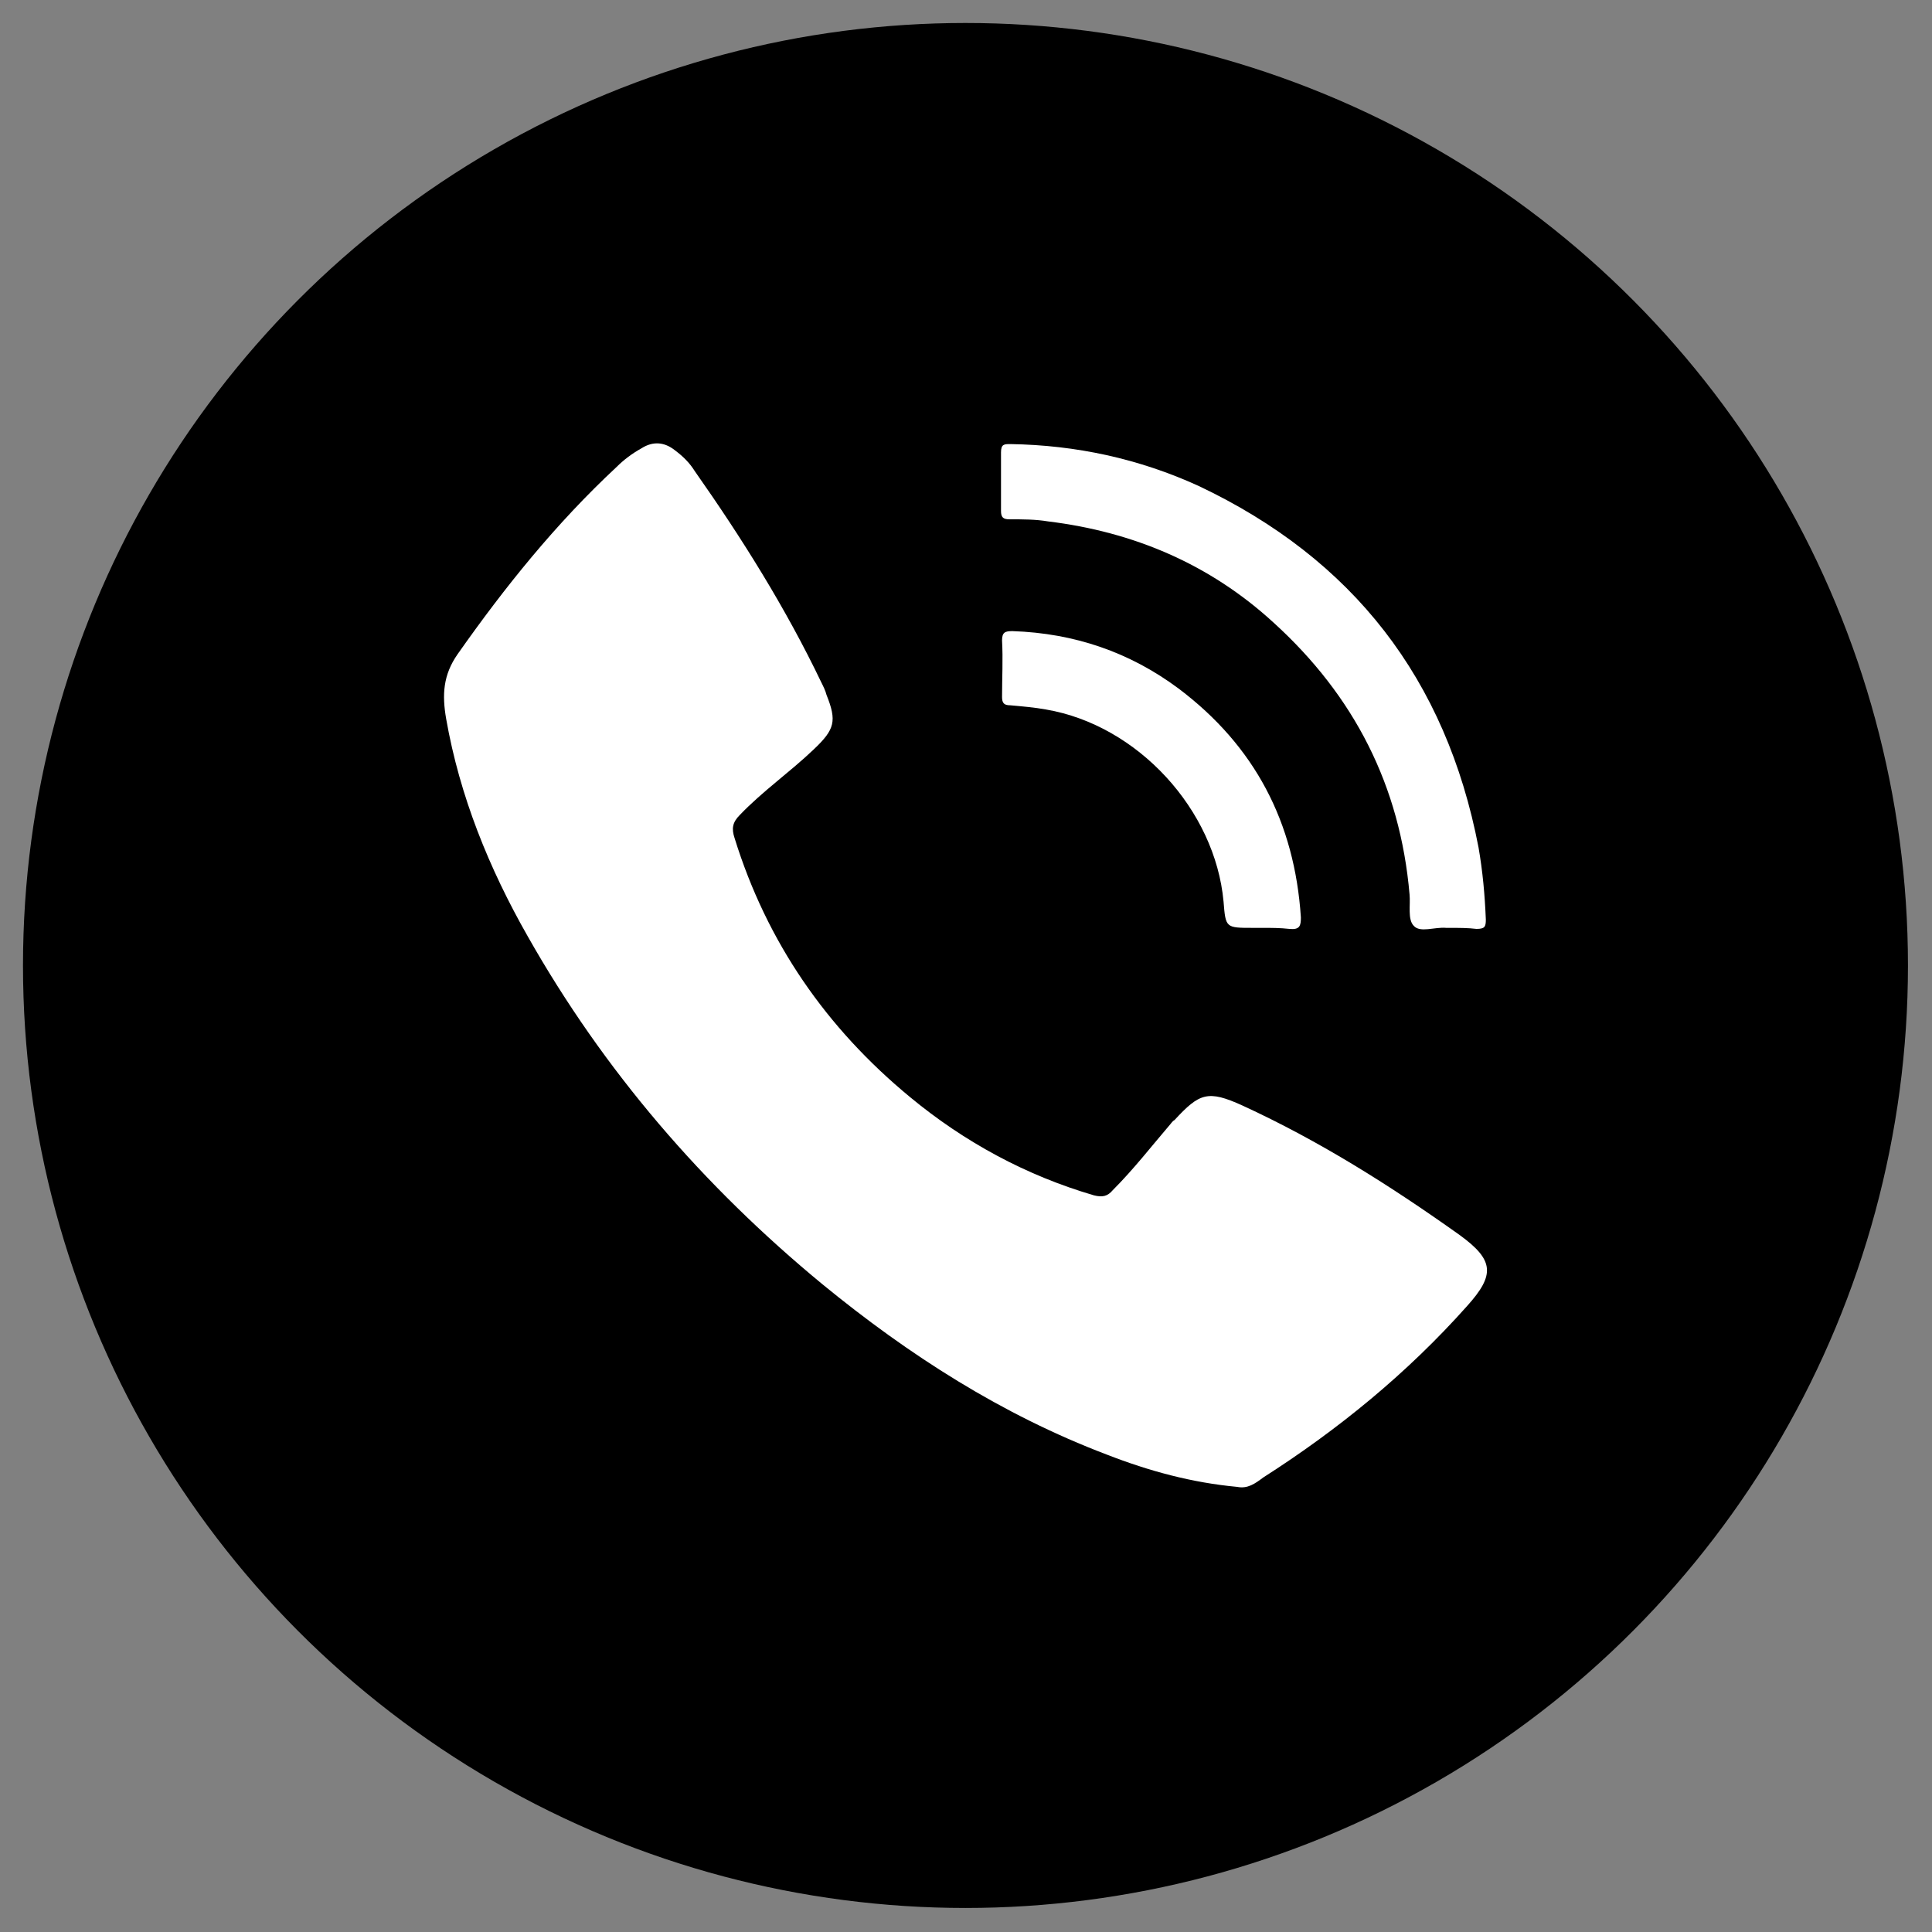<?xml version="1.0" encoding="utf-8"?>
<!-- Generator: Adobe Illustrator 27.7.0, SVG Export Plug-In . SVG Version: 6.00 Build 0)  -->
<svg version="1.1" id="Layer_1" xmlns="http://www.w3.org/2000/svg" xmlns:xlink="http://www.w3.org/1999/xlink" x="0px" y="0px"
	 viewBox="0 0 184.9 184.9" style="enable-background:new 0 0 184.9 184.9;" xml:space="preserve">
<rect x="0" y="0" width="184.9" height="184.9" fill="#808080" stroke="none"/>
<style type="text/css">
	.st0{fill:#FFFFFF;}
</style>
<g>
	<circle cx="92.4" cy="92.4" r="90.2"/>
	<g>
		<path class="st0" d="M118.4,142.3c-4.3-0.4-8.4-1.5-12.5-3.1c-10-3.8-18.9-9.5-27.2-16.3c-11.4-9.4-20.9-20.4-28.2-33.3
			c-3.7-6.5-6.5-13.4-7.8-20.8c-0.4-2.3-0.3-4.2,1.1-6.2c4.5-6.4,9.4-12.5,15.2-17.9c0.7-0.7,1.5-1.3,2.4-1.8
			c1.1-0.7,2.2-0.6,3.2,0.2c0.8,0.6,1.4,1.2,1.9,2c4.5,6.4,8.7,13.1,12.1,20.2c0.2,0.4,0.4,0.8,0.5,1.2c1,2.5,0.8,3.3-1.2,5.2
			c-2.3,2.2-4.9,4-7.1,6.3c-0.7,0.7-0.8,1.3-0.5,2.2c3.1,10,8.8,18.2,16.8,24.8c5.2,4.3,11.1,7.5,17.6,9.4c0.8,0.2,1.3,0.1,1.8-0.5
			c2-2,3.7-4.2,5.5-6.3c0.1-0.1,0.2-0.3,0.4-0.4c2.4-2.6,3.2-2.9,6.5-1.4c7.4,3.4,14.2,7.7,20.8,12.4c3.3,2.4,3.4,3.8,0.7,6.8
			c-5.7,6.4-12.3,11.8-19.5,16.4C120.1,142,119.4,142.5,118.4,142.3z"/>
		<path class="st0" d="M138.7,88.8c-0.1,0-0.2,0-0.3,0c-1.1-0.1-2.5,0.5-3.1-0.2c-0.6-0.6-0.3-2-0.4-3c-0.9-10.4-5.3-19-13-26
			c-6.1-5.6-13.4-8.7-21.6-9.7c-1.2-0.2-2.4-0.2-3.7-0.2c-0.6,0-0.8-0.2-0.8-0.8c0-1.9,0-3.7,0-5.6c0-0.8,0.3-0.8,0.9-0.8
			c6.3,0.1,12.3,1.4,18,4c14.8,7,23.7,18.5,26.8,34.6c0.4,2.3,0.6,4.5,0.7,6.9c0,0.7-0.1,0.9-0.9,0.9
			C140.5,88.8,139.6,88.8,138.7,88.8z"/>
		<path class="st0" d="M120.8,88.8c-0.3,0-0.6,0-0.9,0c-2.6,0-2.6,0-2.8-2.5c-0.8-8.8-8.2-16.9-17-18.4c-1.1-0.2-2.3-0.3-3.4-0.4
			c-0.6,0-0.8-0.2-0.8-0.8c0-1.8,0.1-3.6,0-5.4c0-0.8,0.3-0.9,1-0.9c5.9,0.2,11.2,2,15.9,5.5c7.3,5.5,11.1,12.8,11.7,21.9
			c0,0.8-0.1,1.2-1.1,1.1C122.5,88.8,121.7,88.8,120.8,88.8z"/>
	</g>
</g>
</svg>
